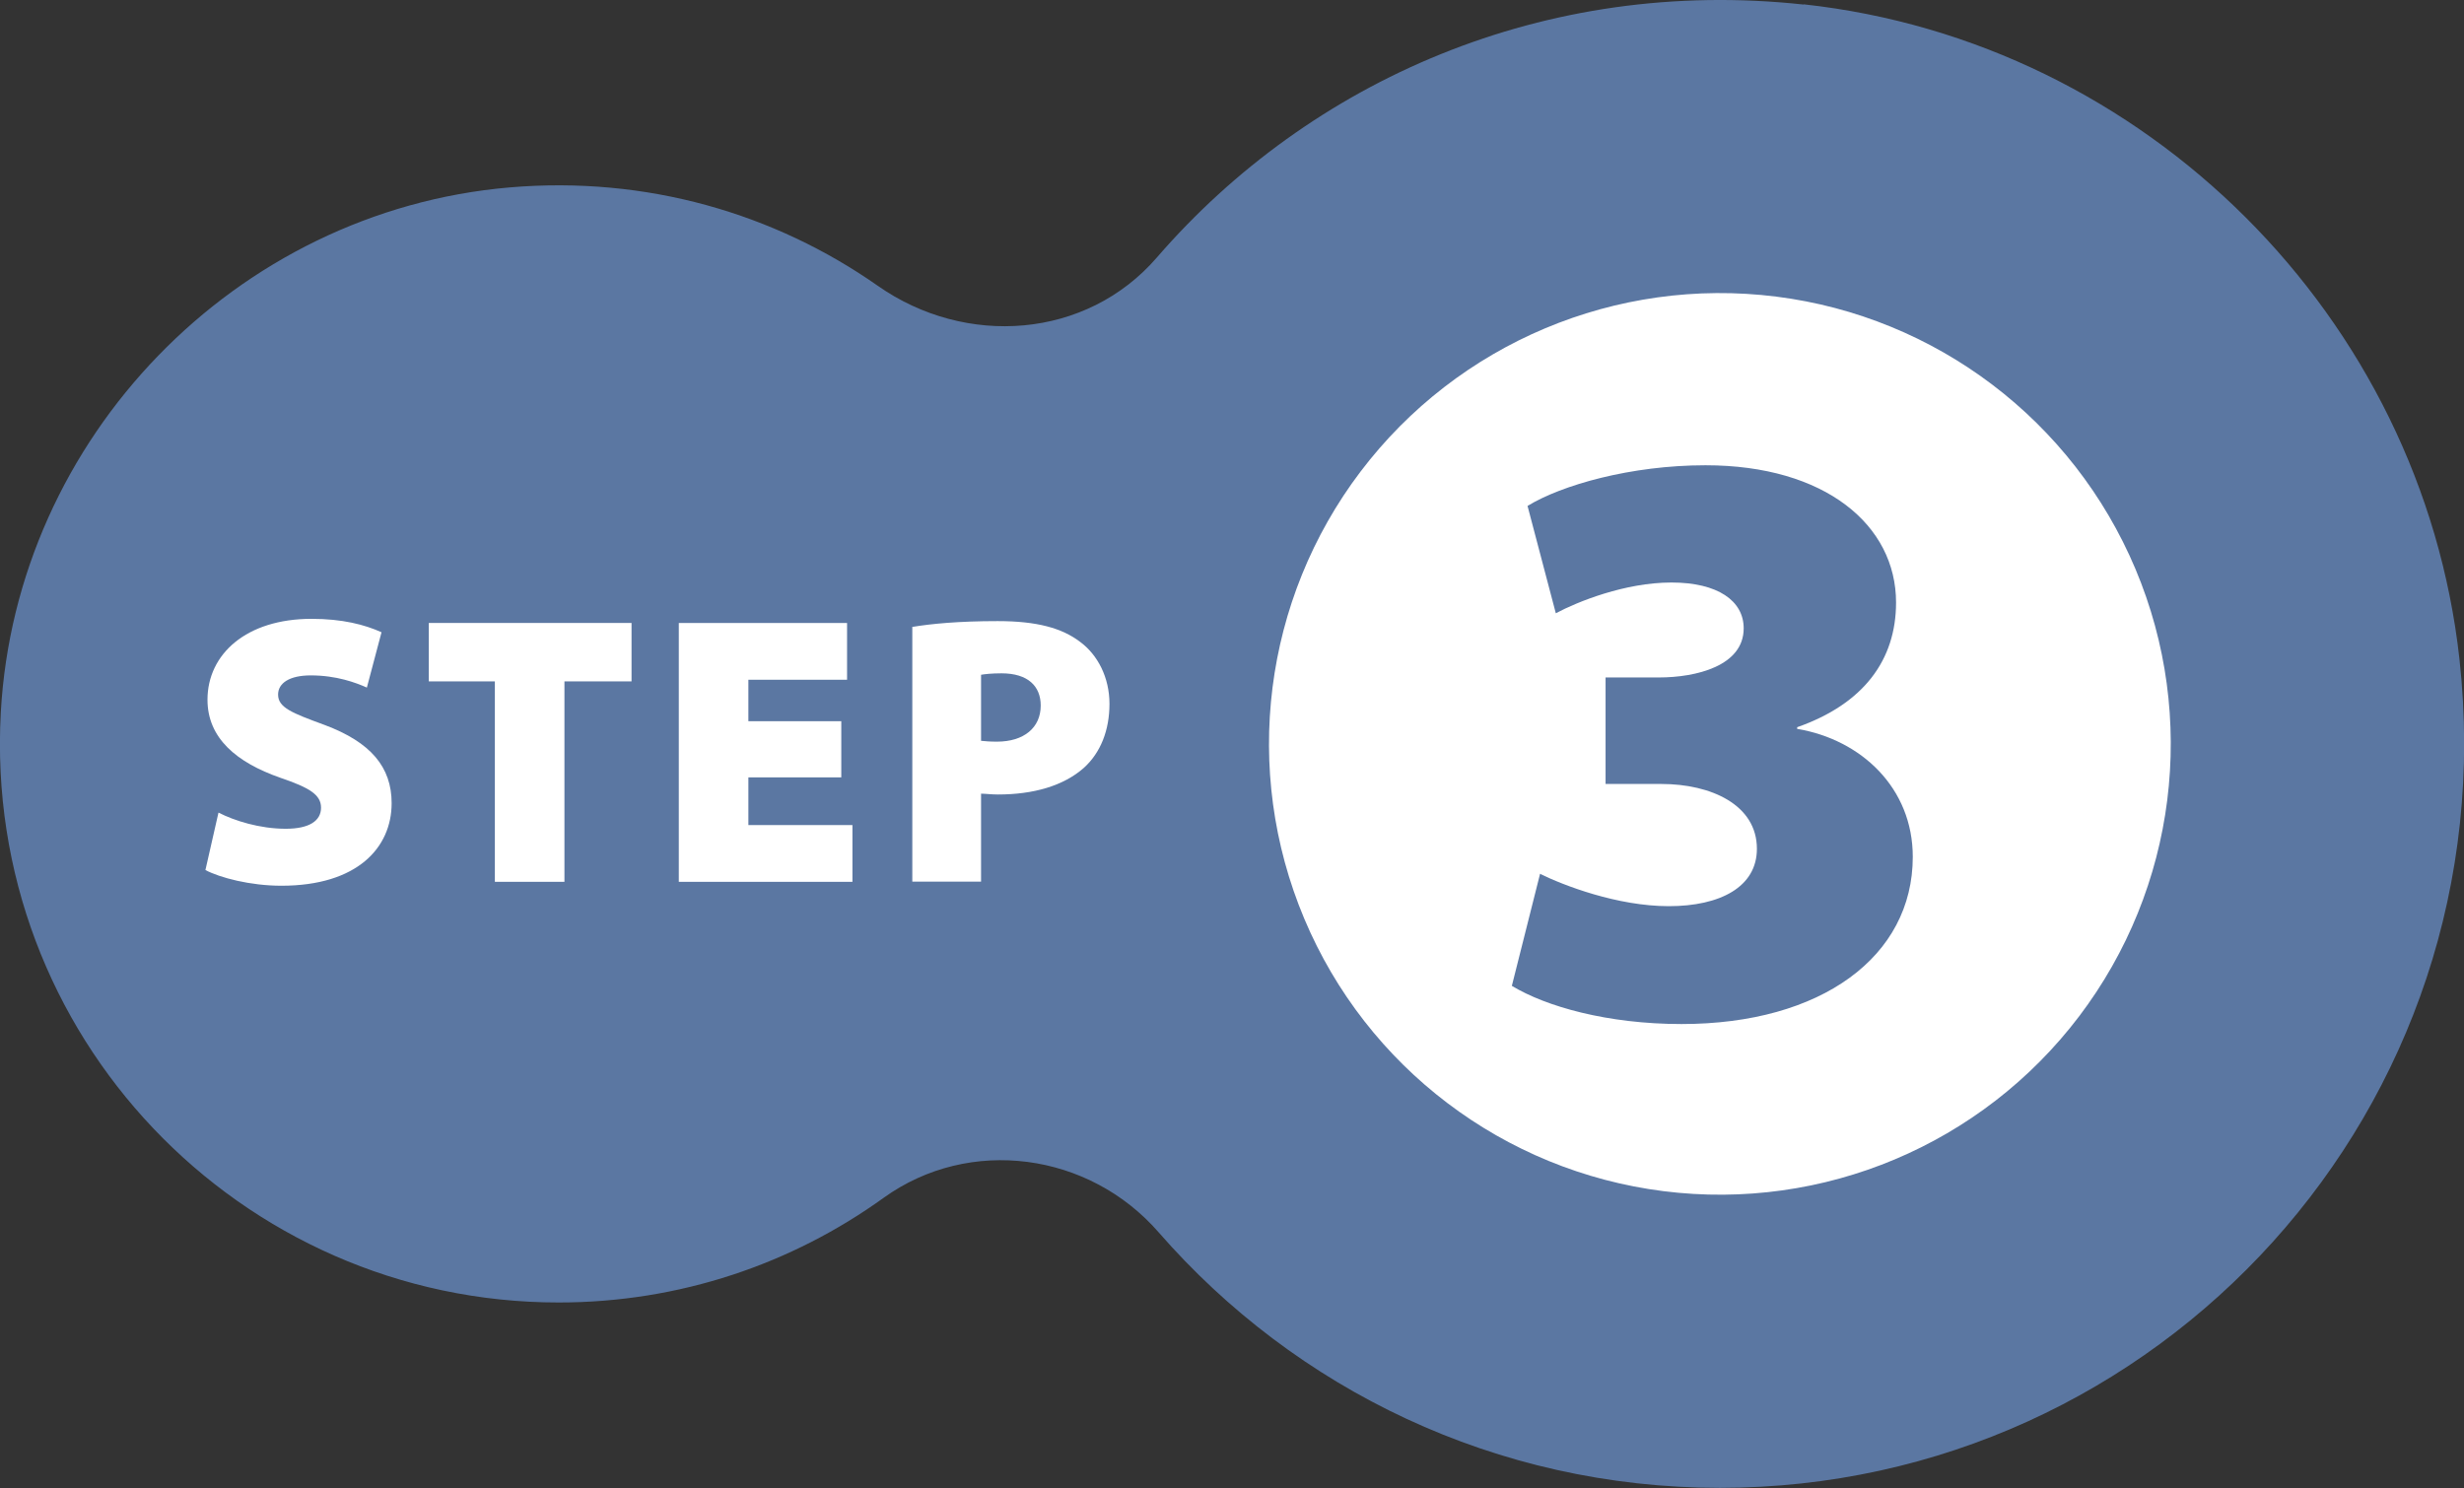 <?xml version="1.0" encoding="UTF-8"?><svg id="_レイヤー_2" xmlns="http://www.w3.org/2000/svg" viewBox="0 0 119.35 72.09"><rect x="0" y="0" width="119.35" height="72.09" fill="#333333" stroke="none"/><defs><style>.cls-1{fill:#fff;}.cls-2{fill:#5b77a2;}</style></defs><g id="_レイヤー_1-2"><g><path class="cls-2" d="m87.36.22c-12.51-1.36-23.9,3.68-31.32,12.25-3.41,3.95-9.26,4.37-13.53,1.37-4.97-3.48-11.17-5.33-17.83-4.76C11.41,10.22.78,21.21.04,34.5c-.87,15.64,11.56,28.6,27.02,28.6,5.88,0,11.31-1.88,15.74-5.07,4.17-3,9.96-2.2,13.33,1.68,6.61,7.58,16.33,12.37,27.18,12.37,21.26,0,38.22-18.4,35.82-40.15-1.83-16.57-15.19-29.91-31.76-31.72Z"/><circle class="cls-1" cx="83.31" cy="36.04" r="21.84" transform="translate(-7.46 35.13) rotate(-22.82)"/><g><path class="cls-1" d="m10.59,39.37c.76.39,1.99.78,3.25.78,1.15,0,1.71-.39,1.71-1.02s-.56-.97-1.97-1.45c-2.12-.74-3.53-1.92-3.53-3.78,0-2.21,1.88-3.92,5.04-3.92,1.49,0,2.57.28,3.39.65l-.71,2.68c-.54-.24-1.47-.59-2.72-.59-1.02,0-1.58.37-1.58.93,0,.63.67.89,2.25,1.47,2.25.84,3.25,2.05,3.25,3.79,0,2.16-1.67,4-5.34,4-1.51,0-2.98-.39-3.68-.76l.63-2.77Z"/><path class="cls-1" d="m23.97,33.01h-3.2v-2.83h9.82v2.83h-3.25v9.71h-3.37v-9.71Z"/><path class="cls-1" d="m40.75,37.66h-4.5v2.31h5.04v2.75h-8.41v-12.54h8.15v2.75h-4.78v2.01h4.5v2.72Z"/><path class="cls-1" d="m44.2,30.37c.91-.15,2.23-.28,4.13-.28s3.11.34,3.98,1c.86.63,1.43,1.73,1.43,3.01s-.43,2.36-1.23,3.09c-1,.89-2.47,1.3-4.17,1.3-.33,0-.61-.04-.82-.04v4.26h-3.33v-12.35Zm3.33,5.52c.19.02.41.04.76.04,1.3,0,2.12-.67,2.12-1.75,0-.93-.61-1.56-1.9-1.56-.48,0-.82.04-.99.07v3.2Z"/></g><path class="cls-2" d="m74.59,42.33c1.13.56,3.75,1.57,6.24,1.57s4.27-.93,4.27-2.78c0-2.13-2.22-3.14-4.63-3.14h-2.7v-5.16h2.58c1.81,0,4.11-.56,4.11-2.38,0-1.33-1.25-2.22-3.5-2.22s-4.55.93-5.6,1.49l-1.37-5.2c1.65-1.01,5-1.97,8.62-1.97,5.8,0,9.23,2.9,9.23,6.65,0,2.78-1.57,4.91-4.79,6.04v.08c3.1.52,5.6,2.86,5.6,6.2,0,4.83-4.43,8.1-11.2,8.1-3.59,0-6.57-.85-8.22-1.85l1.37-5.44Z"/></g></g></svg>